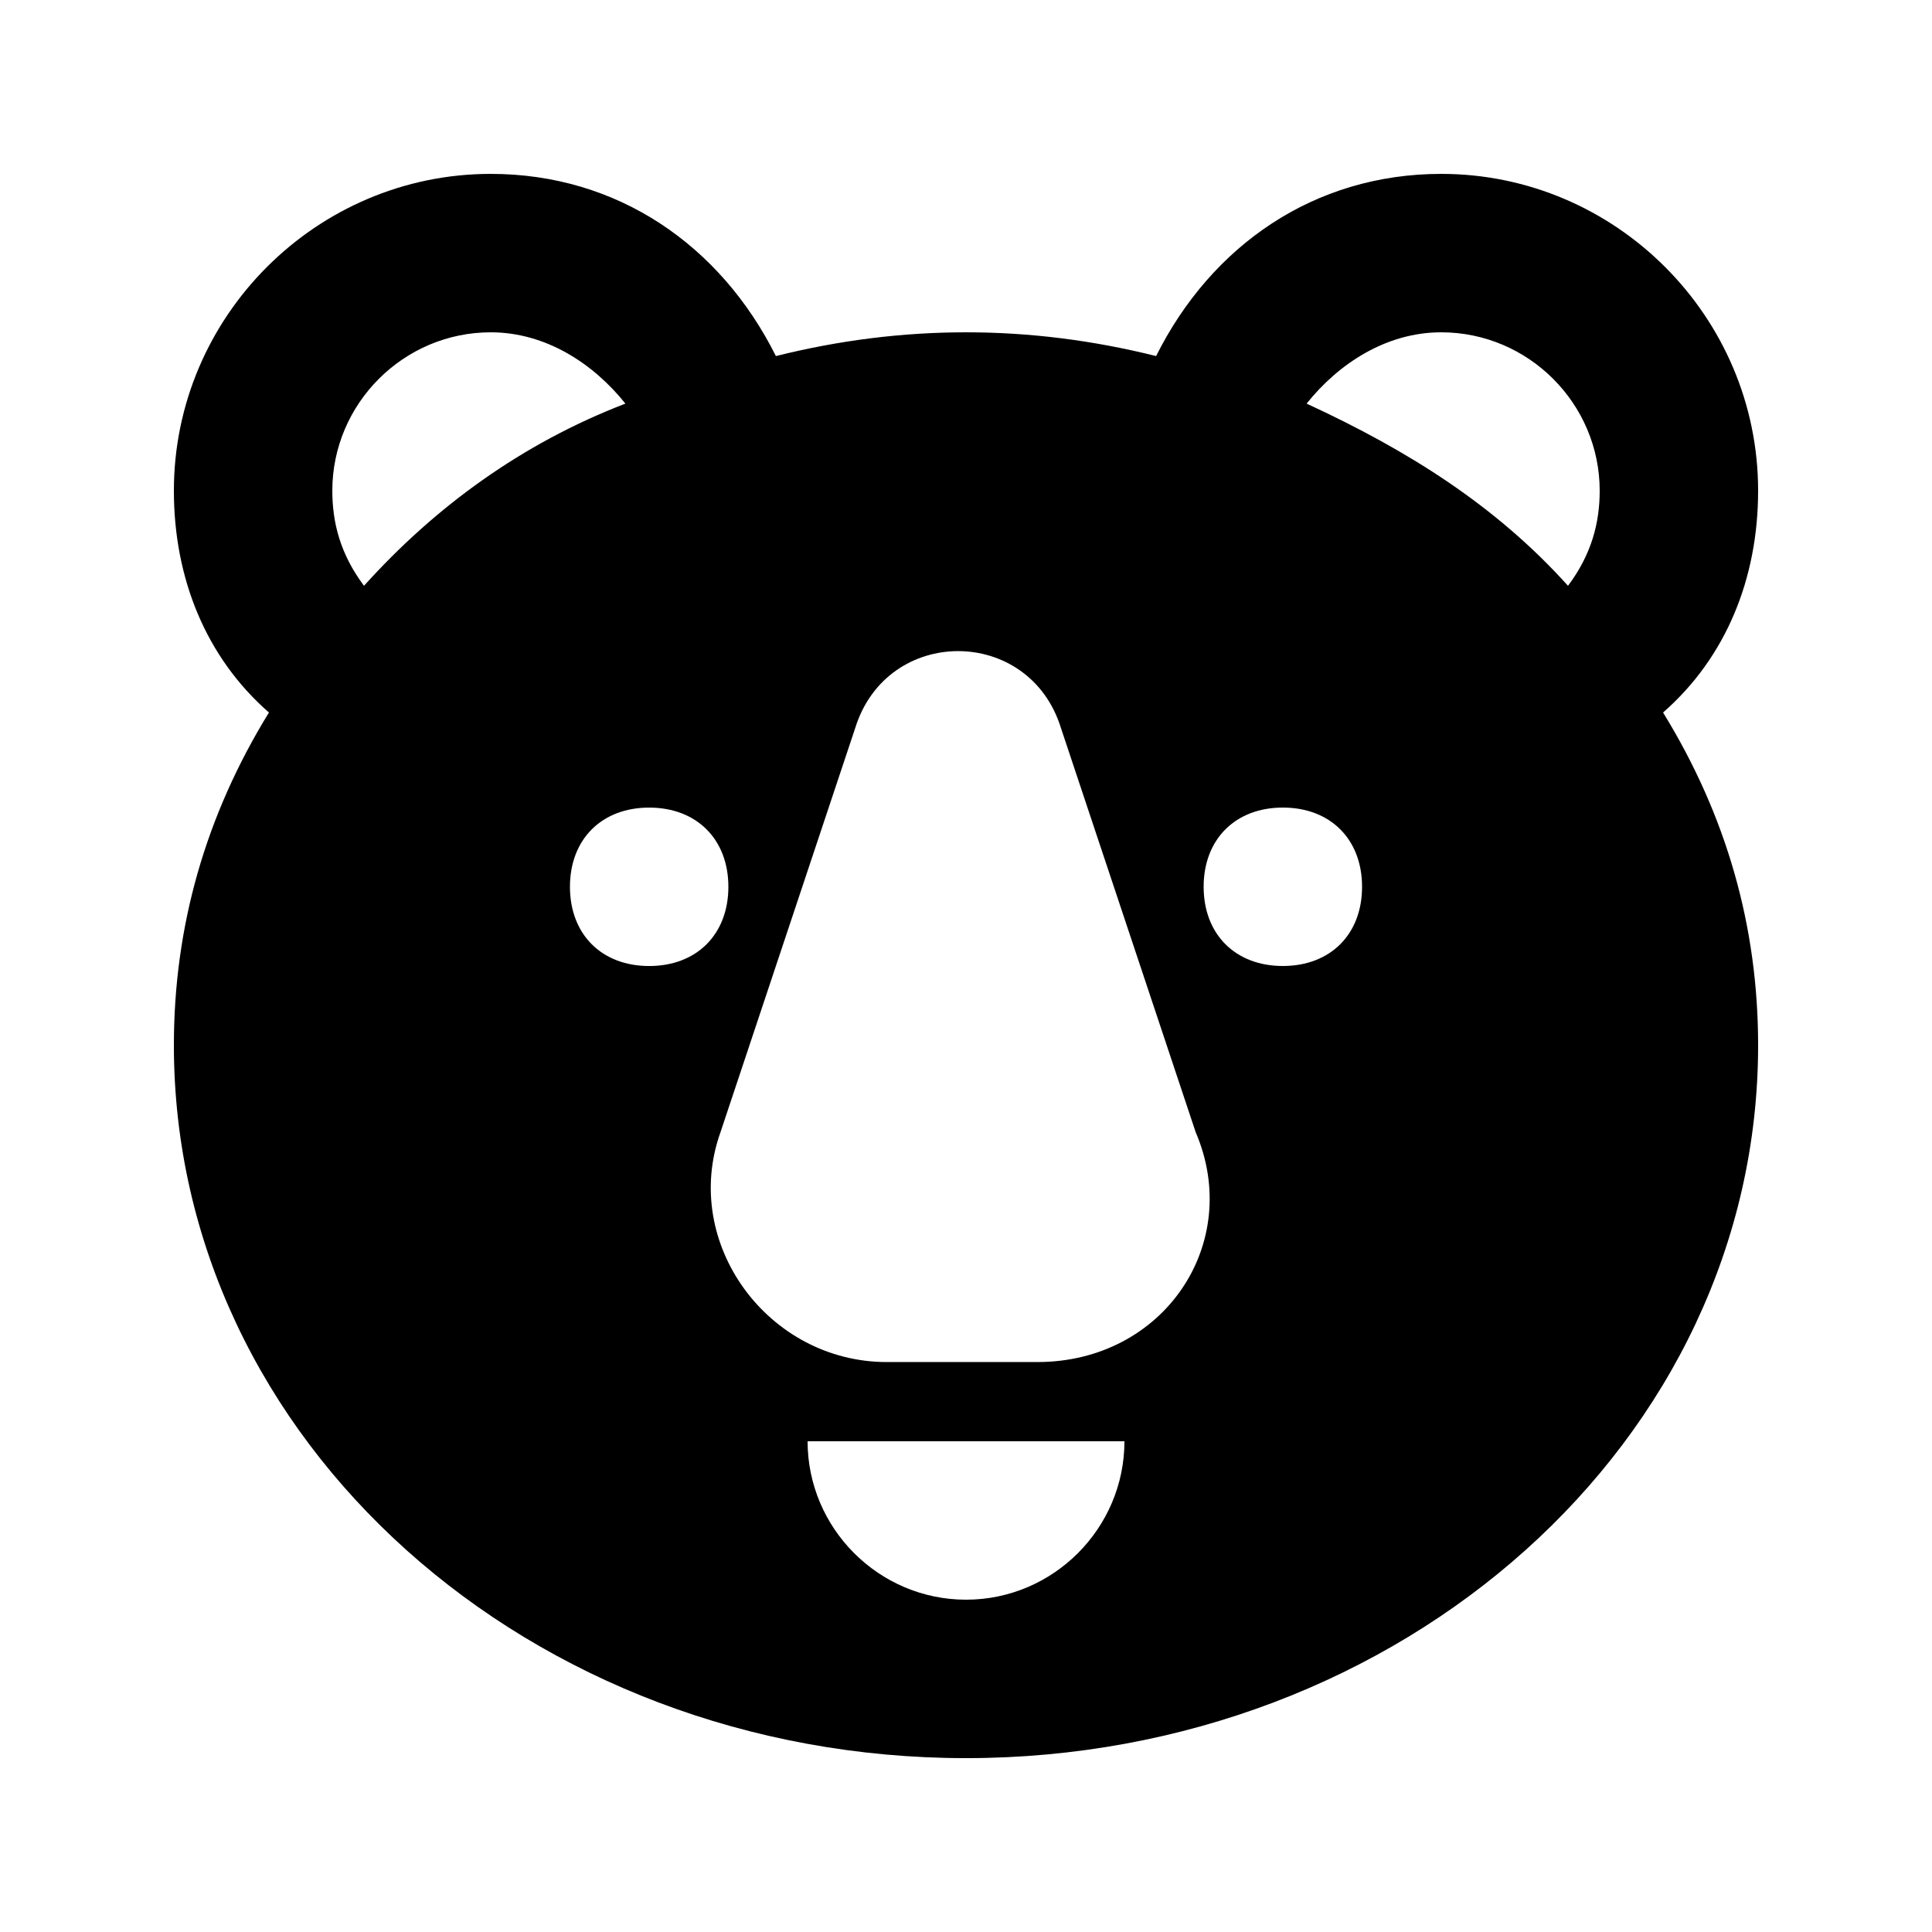 <?xml version="1.0" encoding="UTF-8"?>
<!-- Uploaded to: SVG Repo, www.svgrepo.com, Generator: SVG Repo Mixer Tools -->
<svg fill="#000000" width="800px" height="800px" version="1.1" viewBox="144 144 512 512" xmlns="http://www.w3.org/2000/svg">
 <path d="m609.92 274.05c0-46.184-37.785-83.969-83.969-83.969-33.586 0-60.879 18.895-75.57 48.281-16.793-4.199-33.586-6.297-50.379-6.297s-33.586 2.098-50.383 6.297c-14.695-29.387-41.984-48.281-75.57-48.281-46.184 0-83.969 37.785-83.969 83.969 0 23.09 8.398 44.082 25.191 58.777-16.793 27.289-25.191 56.68-25.191 88.168 0 104.96 94.465 188.93 209.92 188.93s209.92-83.969 209.92-188.93c0-31.488-8.398-60.879-25.191-88.168 16.793-14.695 25.188-35.688 25.188-58.777zm-83.969-41.984c23.09 0 41.984 18.895 41.984 41.984 0 8.398-2.098 16.793-8.398 25.191-18.895-20.992-41.984-35.688-69.273-48.281 8.398-10.5 20.996-18.895 35.688-18.895zm-251.9 0c14.695 0 27.289 8.398 35.688 18.895-27.293 10.492-50.383 27.289-69.277 48.281-6.297-8.398-8.395-16.797-8.395-25.191 0-23.094 18.891-41.984 41.984-41.984zm41.984 167.94c-12.594 0-20.992-8.398-20.992-20.992s8.398-20.992 20.992-20.992 20.992 8.398 20.992 20.992-8.398 20.992-20.992 20.992zm83.969 167.93c-23.09 0-41.984-18.895-41.984-41.984h83.969c0 23.094-18.895 41.984-41.984 41.984zm18.891-62.977h-39.887c-31.488 0-54.578-31.488-44.082-60.879l35.688-107.06c8.398-27.289 46.184-27.289 54.578 0l35.688 107.06c12.598 29.395-8.395 60.879-41.984 60.879zm65.074-104.96c-12.594 0-20.992-8.398-20.992-20.992s8.398-20.992 20.992-20.992 20.992 8.398 20.992 20.992-8.395 20.992-20.992 20.992z"/>
</svg>